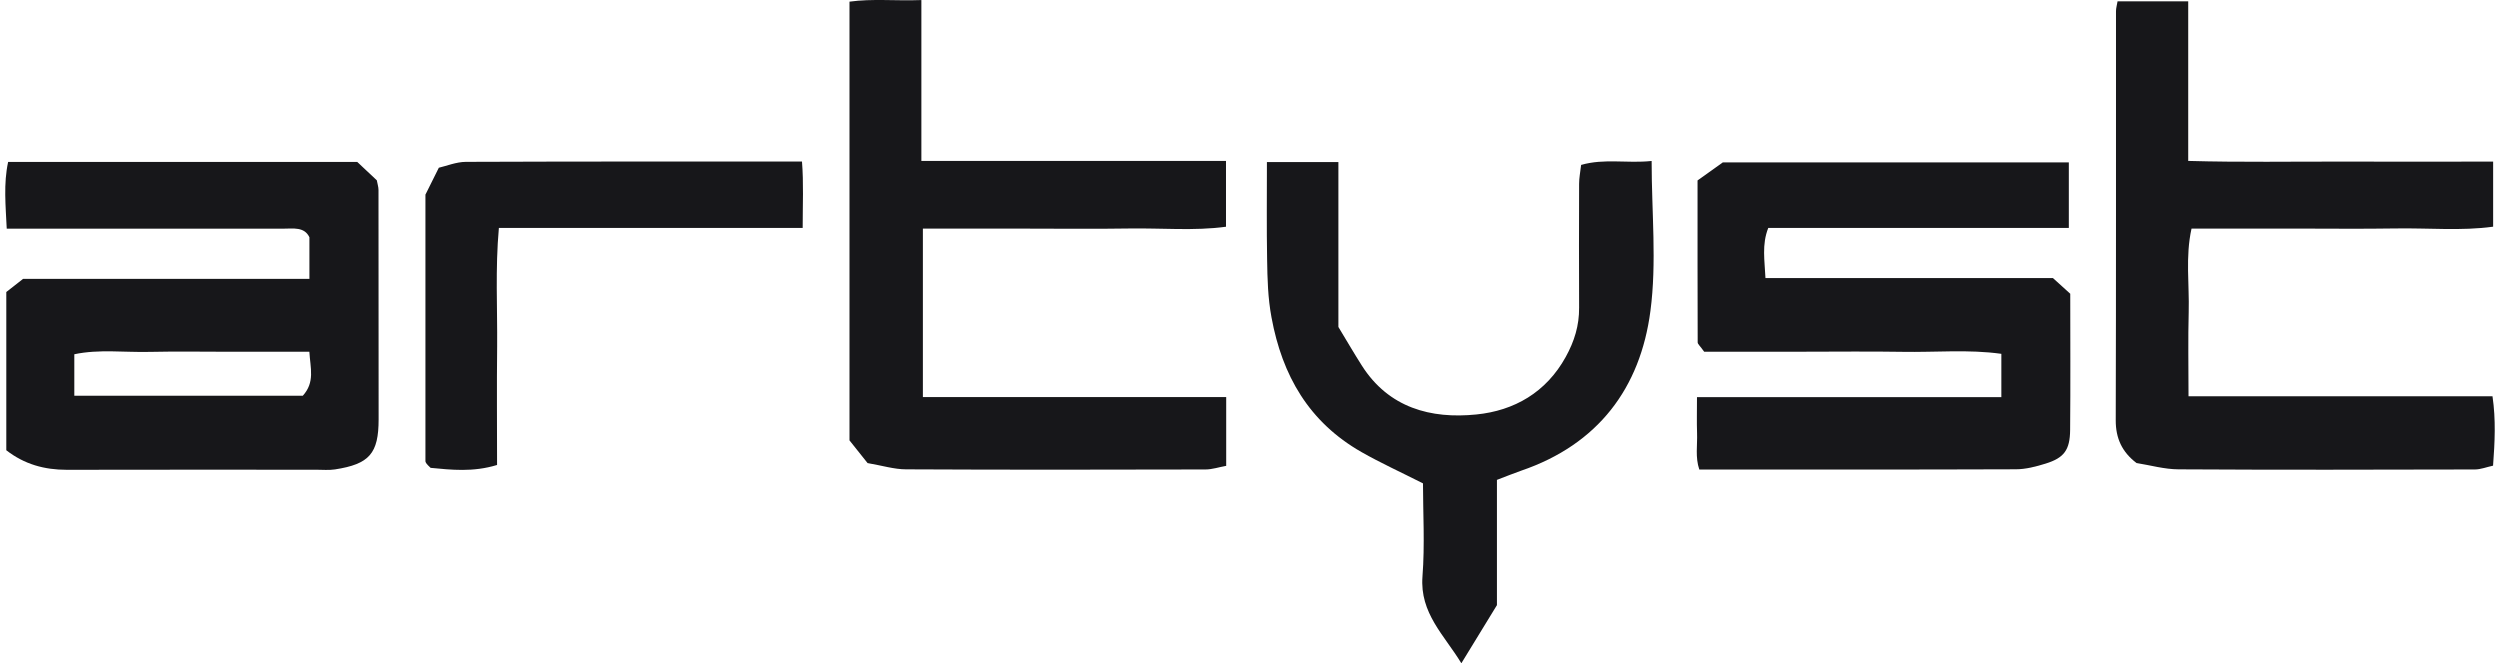 <svg width="98" height="26" viewBox="0 0 98 26" fill="none" xmlns="http://www.w3.org/2000/svg">
<path d="M0.316 6.347H14.003C14.251 6.578 14.513 6.826 14.771 7.068C14.795 7.208 14.837 7.326 14.837 7.444C14.842 10.441 14.844 13.436 14.842 16.434C14.842 17.778 14.481 18.192 13.13 18.401C12.892 18.438 12.642 18.413 12.396 18.413C9.136 18.413 5.874 18.408 2.614 18.416C1.743 18.416 0.958 18.202 0.247 17.65V11.447C0.389 11.336 0.612 11.162 0.904 10.932H12.129V9.301C11.93 8.881 11.496 8.964 11.094 8.964C8.974 8.964 6.855 8.964 4.736 8.964H0.264C0.222 8.062 0.134 7.206 0.318 6.352L0.316 6.347ZM2.916 15.514H11.869C12.352 14.982 12.166 14.437 12.127 13.789H9.041C7.986 13.789 6.929 13.77 5.874 13.794C4.881 13.819 3.875 13.681 2.913 13.887V15.511L2.916 15.514Z" fill="#17171A"/>
<path d="M66.805 13.789C66.638 13.554 66.549 13.488 66.549 13.421C66.542 11.358 66.544 9.296 66.544 7.073C66.778 6.906 67.106 6.671 67.533 6.367H81.098V8.935H69.316C69.056 9.595 69.177 10.218 69.206 10.9H80.475C80.718 11.121 80.924 11.307 81.154 11.515C81.154 13.299 81.166 15.077 81.149 16.855C81.142 17.643 80.909 17.95 80.188 18.173C79.81 18.291 79.408 18.396 79.015 18.396C74.902 18.411 70.788 18.406 66.613 18.406C66.449 17.927 66.542 17.447 66.525 16.981C66.51 16.544 66.522 16.105 66.522 15.568H78.453V13.87C77.161 13.689 75.868 13.816 74.58 13.792C73.278 13.77 71.973 13.787 70.67 13.787H66.809L66.805 13.789Z" fill="#17171A"/>
<path d="M36.177 8.96V15.565H48.067V18.261C47.78 18.312 47.517 18.403 47.252 18.403C43.342 18.413 39.43 18.418 35.52 18.398C35.049 18.398 34.576 18.249 34.009 18.153C33.825 17.922 33.597 17.638 33.3 17.263V0.065C34.195 -0.06 35.108 0.041 36.118 0.002V6.308H48.059V8.888C46.811 9.058 45.52 8.935 44.24 8.957C42.896 8.979 41.552 8.962 40.208 8.962C38.907 8.962 37.605 8.962 36.18 8.962L36.177 8.96Z" fill="#17171A"/>
<path d="M97.706 15.533C97.841 16.458 97.797 17.324 97.728 18.254C97.471 18.31 97.245 18.401 97.02 18.403C93.146 18.413 89.271 18.421 85.398 18.398C84.843 18.396 84.291 18.236 83.752 18.151C83.183 17.719 82.935 17.182 82.937 16.475C82.952 11.128 82.945 5.781 82.947 0.433C82.947 0.318 82.984 0.205 83.008 0.053H85.778V6.308C87.86 6.367 89.847 6.33 91.829 6.335C93.779 6.342 95.729 6.335 97.731 6.335V8.886C96.485 9.058 95.195 8.933 93.909 8.955C92.565 8.977 91.218 8.96 89.872 8.96H85.908C85.662 10.071 85.827 11.16 85.797 12.234C85.768 13.284 85.79 14.336 85.79 15.533H97.706Z" fill="#17171A"/>
<path d="M49.666 6.352H52.465V12.818C52.803 13.377 53.085 13.861 53.385 14.332C54.439 15.987 56.088 16.429 57.876 16.247C59.355 16.098 60.608 15.384 61.376 13.993C61.717 13.377 61.906 12.759 61.901 12.062C61.894 10.444 61.896 8.825 61.901 7.206C61.901 6.973 61.948 6.742 61.98 6.465C62.895 6.202 63.775 6.413 64.744 6.31C64.744 8.332 64.948 10.289 64.697 12.188C64.302 15.21 62.647 17.42 59.632 18.45C59.333 18.553 59.038 18.676 58.68 18.811V23.721C58.187 24.526 57.77 25.205 57.285 26C56.615 24.894 55.651 24.04 55.761 22.598C55.857 21.354 55.781 20.096 55.781 18.948C54.915 18.509 54.12 18.148 53.367 17.719C51.314 16.546 50.264 14.731 49.843 12.443C49.7 11.677 49.683 10.934 49.671 10.176C49.649 8.928 49.663 7.679 49.663 6.35L49.666 6.352Z" fill="#17171A"/>
<path d="M16.672 7.64C16.824 7.333 16.983 7.012 17.202 6.575C17.501 6.507 17.884 6.347 18.264 6.345C22.618 6.328 26.974 6.332 31.438 6.332C31.505 7.179 31.465 8.008 31.465 8.935H19.556C19.412 10.549 19.502 12.075 19.488 13.596C19.471 15.126 19.485 16.657 19.485 18.227C18.541 18.516 17.677 18.416 16.88 18.34C16.785 18.244 16.75 18.219 16.728 18.185C16.706 18.153 16.677 18.114 16.677 18.077C16.677 14.64 16.677 11.206 16.677 7.637L16.672 7.64Z" fill="#17171A"/>
</svg>
